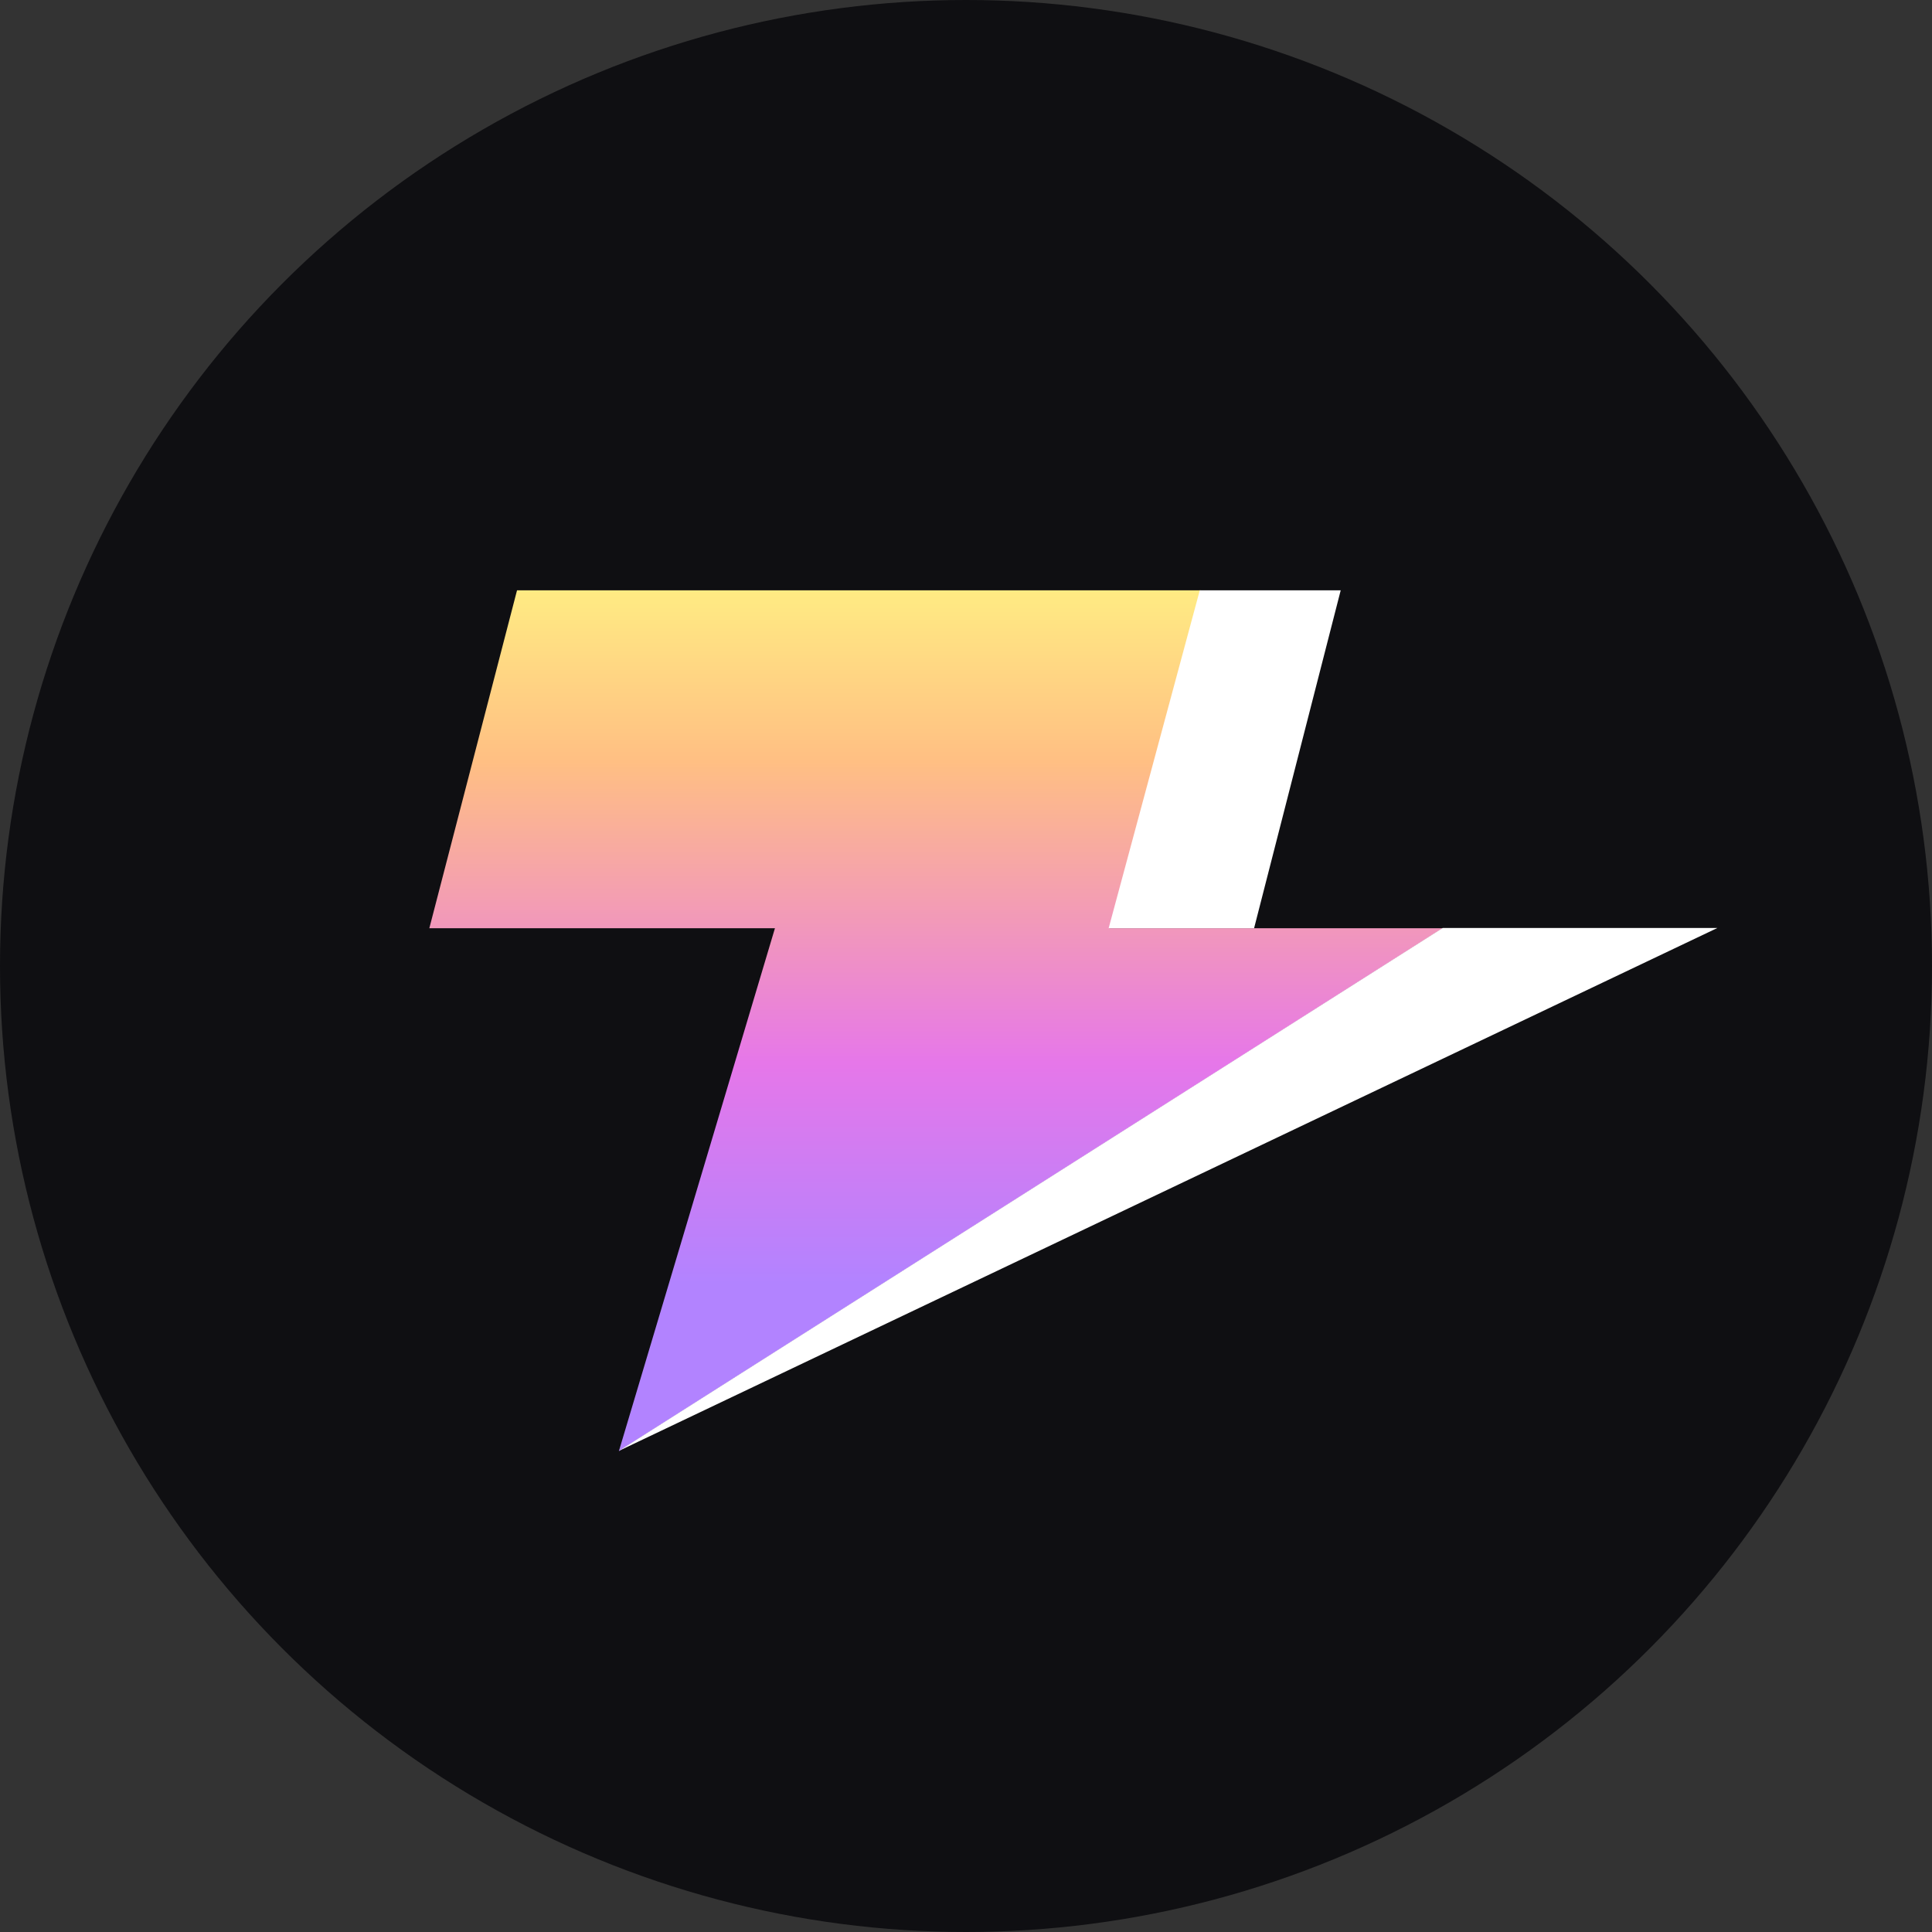 <svg width="18" height="18" viewBox="0 0 18 18" fill="none" xmlns="http://www.w3.org/2000/svg">
<rect x="0" y="0" width="18" height="18" fill="#333333" stroke="none"/>
<circle cx="9" cy="9" r="9" fill="#0F0F12"/>
<path d="M4.817 5.5L4 8.648H7.22L5.766 13.52L13.442 8.648H10.335L11.184 5.5H4.817Z" fill="url(#paint0_linear_7355_42094)"/>
<path d="M11.178 5.5H12.491L11.684 8.648H10.329L11.178 5.5Z" fill="white"/>
<path d="M13.441 8.646H16L5.765 13.518L13.441 8.646Z" fill="white"/>
<defs>
<linearGradient id="paint0_linear_7355_42094" x1="8.721" y1="5.5" x2="8.721" y2="11.952" gradientUnits="userSpaceOnUse">
<stop stop-color="#FFEB83"/>
<stop offset="0.247" stop-color="#FFBF83"/>
<stop offset="0.682" stop-color="#E677E9"/>
<stop offset="1" stop-color="#B283FF"/>
</linearGradient>
</defs>
</svg>
